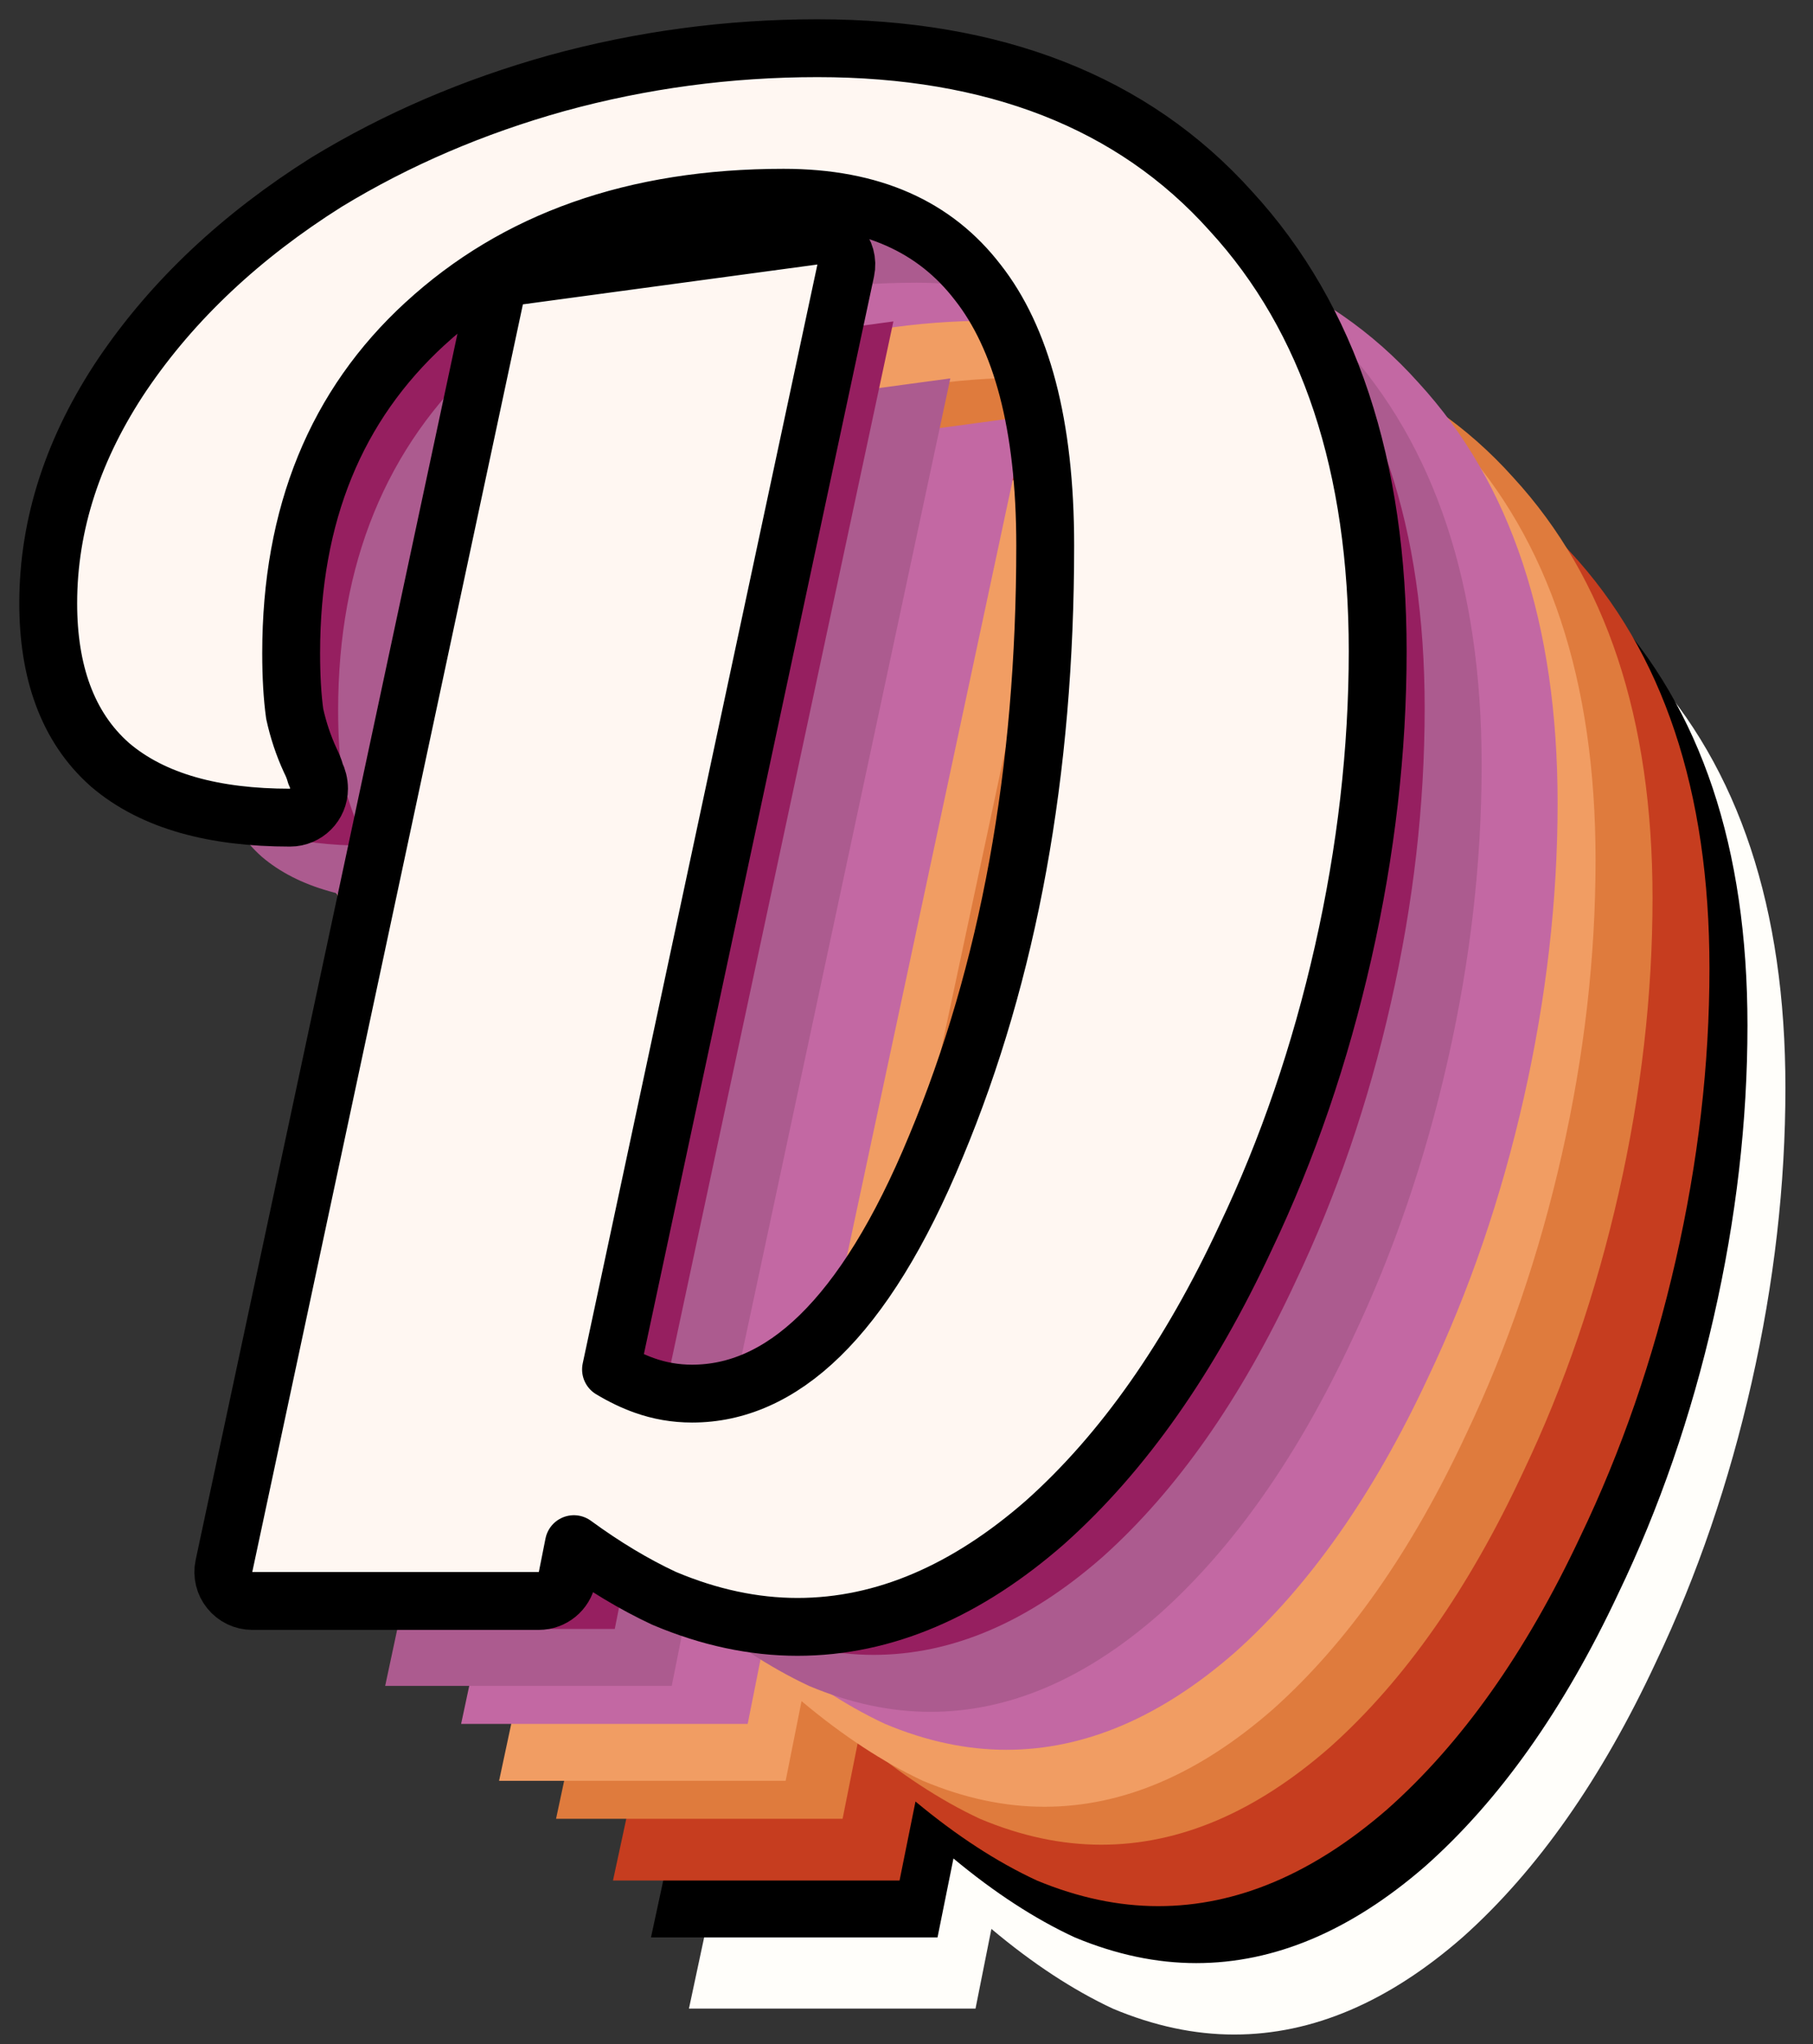 <svg width="47" height="53" viewBox="0 0 47 53" fill="none" xmlns="http://www.w3.org/2000/svg">
    <rect x="0" y="0" width="47" height="53" fill="#333333" stroke="none"/>
    <path d="M25.289 52.08H17.86L24.876 19.212L32.511 18.178L26.32 47.17C26.802 47.515 27.283 47.773 27.765 47.946C28.246 48.118 28.745 48.204 29.261 48.204C32.047 48.204 34.385 45.913 36.277 41.331C38.203 36.714 39.166 31.425 39.166 25.465C39.166 22.226 38.53 19.797 37.257 18.178C35.985 16.524 34.11 15.698 31.634 15.698C27.61 15.698 24.343 16.852 21.832 19.16C19.356 21.434 18.118 24.466 18.118 28.256C18.118 28.91 18.152 29.479 18.221 29.961C18.324 30.444 18.479 30.909 18.686 31.357C18.754 31.494 18.789 31.598 18.789 31.667C18.823 31.701 18.84 31.735 18.84 31.77C16.983 31.77 15.59 31.374 14.662 30.581C13.767 29.789 13.32 28.583 13.32 26.964C13.32 25.069 13.922 23.226 15.126 21.434C16.364 19.608 18.049 18.023 20.181 16.68C21.936 15.611 23.861 14.785 25.959 14.199C28.092 13.613 30.276 13.32 32.511 13.32C36.913 13.32 40.301 14.647 42.674 17.3C45.081 19.918 46.285 23.553 46.285 28.204C46.285 30.719 45.993 33.269 45.408 35.853C44.823 38.437 43.998 40.848 42.932 43.088C41.522 46.12 39.854 48.497 37.928 50.22C36.002 51.908 34.024 52.752 31.995 52.752C30.963 52.752 29.914 52.528 28.848 52.08C27.817 51.598 26.768 50.909 25.701 50.013L25.289 52.08Z" fill="#FFFEFA"/>
    <path d="M24.304 50.234H16.876L23.892 17.679L31.527 16.655L25.336 45.372C25.818 45.713 26.299 45.969 26.781 46.139C27.262 46.31 27.761 46.395 28.277 46.395C31.062 46.395 33.401 44.126 35.293 39.587C37.218 35.015 38.181 29.776 38.181 23.873C38.181 20.665 37.545 18.259 36.273 16.655C35 15.017 33.126 14.198 30.65 14.198C26.626 14.198 23.359 15.342 20.848 17.628C18.372 19.88 17.134 22.883 17.134 26.637C17.134 27.285 17.168 27.848 17.237 28.326C17.34 28.804 17.495 29.265 17.701 29.708C17.77 29.845 17.804 29.947 17.804 30.015C17.839 30.049 17.856 30.084 17.856 30.118C15.999 30.118 14.606 29.725 13.677 28.94C12.783 28.155 12.336 26.961 12.336 25.357C12.336 23.48 12.938 21.655 14.142 19.88C15.38 18.072 17.065 16.502 19.197 15.171C20.951 14.113 22.877 13.294 24.975 12.714C27.107 12.134 29.291 11.844 31.527 11.844C35.929 11.844 39.316 13.158 41.69 15.785C44.097 18.379 45.301 21.979 45.301 26.586C45.301 29.077 45.008 31.602 44.424 34.161C43.839 36.721 43.014 39.11 41.947 41.328C40.537 44.331 38.869 46.685 36.943 48.392C35.017 50.064 33.04 50.9 31.011 50.9C29.979 50.9 28.93 50.678 27.864 50.234C26.832 49.757 25.783 49.074 24.717 48.187L24.304 50.234Z" fill="black"/>
    <path d="M23.32 48.758H15.891L22.907 16.203L30.542 15.179L24.352 43.895C24.833 44.236 25.315 44.492 25.796 44.663C26.278 44.833 26.776 44.919 27.292 44.919C30.078 44.919 32.417 42.649 34.308 38.111C36.234 33.538 37.197 28.3 37.197 22.396C37.197 19.189 36.561 16.783 35.288 15.179C34.016 13.541 32.142 12.722 29.665 12.722C25.641 12.722 22.374 13.865 19.864 16.151C17.387 18.404 16.149 21.407 16.149 25.16C16.149 25.809 16.184 26.372 16.252 26.85C16.356 27.327 16.51 27.788 16.717 28.232C16.785 28.368 16.82 28.471 16.82 28.539C16.854 28.573 16.872 28.607 16.872 28.641C15.014 28.641 13.621 28.249 12.693 27.464C11.799 26.679 11.352 25.485 11.352 23.881C11.352 22.004 11.953 20.178 13.157 18.404C14.395 16.595 16.081 15.025 18.213 13.694C19.967 12.636 21.893 11.818 23.991 11.237C26.123 10.657 28.307 10.367 30.542 10.367C34.944 10.367 38.332 11.681 40.705 14.309C43.112 16.902 44.316 20.502 44.316 25.109C44.316 27.6 44.024 30.126 43.439 32.685C42.855 35.244 42.029 37.633 40.963 39.851C39.553 42.854 37.885 45.209 35.959 46.915C34.033 48.587 32.056 49.423 30.026 49.423C28.995 49.423 27.946 49.201 26.88 48.758C25.848 48.28 24.799 47.598 23.733 46.71L23.32 48.758Z" fill="#C63D1F"/>
    <path d="M21.843 47.158H14.415L21.431 14.29L29.066 13.256L22.875 42.249C23.357 42.593 23.838 42.852 24.32 43.024C24.801 43.196 25.3 43.282 25.816 43.282C28.601 43.282 30.94 40.991 32.832 36.409C34.758 31.792 35.721 26.504 35.721 20.543C35.721 17.305 35.084 14.876 33.812 13.256C32.539 11.603 30.665 10.776 28.189 10.776C24.165 10.776 20.898 11.93 18.387 14.238C15.911 16.512 14.673 19.544 14.673 23.334C14.673 23.988 14.707 24.557 14.776 25.039C14.879 25.522 15.034 25.987 15.24 26.435C15.309 26.573 15.343 26.676 15.343 26.745C15.378 26.779 15.395 26.814 15.395 26.848C13.538 26.848 12.145 26.452 11.216 25.66C10.322 24.867 9.875 23.661 9.875 22.042C9.875 20.147 10.477 18.304 11.681 16.512C12.919 14.686 14.604 13.101 16.736 11.758C18.49 10.69 20.416 9.863 22.514 9.277C24.646 8.691 26.83 8.398 29.066 8.398C33.468 8.398 36.855 9.725 39.228 12.378C41.636 14.996 42.84 18.631 42.84 23.282C42.84 25.797 42.547 28.347 41.963 30.931C41.378 33.515 40.553 35.926 39.486 38.166C38.076 41.198 36.408 43.575 34.482 45.298C32.556 46.986 30.579 47.83 28.55 47.83C27.518 47.83 26.469 47.606 25.403 47.158C24.371 46.676 23.322 45.987 22.256 45.091L21.843 47.158Z" fill="#DF7B3D"/>
    <path d="M20.367 46.174H12.938L19.954 13.306L27.589 12.272L21.399 41.264C21.88 41.609 22.362 41.867 22.843 42.039C23.325 42.212 23.823 42.298 24.339 42.298C27.125 42.298 29.463 40.007 31.355 35.425C33.281 30.808 34.244 25.519 34.244 19.559C34.244 16.32 33.608 13.891 32.335 12.272C31.063 10.618 29.188 9.791 26.712 9.791C22.688 9.791 19.421 10.945 16.91 13.254C14.434 15.528 13.196 18.56 13.196 22.349C13.196 23.004 13.23 23.573 13.299 24.055C13.402 24.537 13.557 25.002 13.764 25.45C13.832 25.588 13.867 25.691 13.867 25.76C13.901 25.795 13.918 25.829 13.918 25.864C12.061 25.864 10.668 25.468 9.74 24.675C8.846 23.883 8.398 22.677 8.398 21.058C8.398 19.163 9 17.319 10.204 15.528C11.442 13.702 13.127 12.117 15.26 10.773C17.014 9.705 18.94 8.878 21.038 8.293C23.17 7.707 25.354 7.414 27.589 7.414C31.991 7.414 35.379 8.741 37.752 11.393C40.159 14.012 41.363 17.647 41.363 22.298C41.363 24.813 41.071 27.362 40.486 29.946C39.901 32.53 39.076 34.942 38.01 37.182C36.6 40.213 34.932 42.591 33.006 44.313C31.08 46.002 29.102 46.846 27.073 46.846C26.041 46.846 24.993 46.622 23.926 46.174C22.895 45.691 21.846 45.002 20.779 44.107L20.367 46.174Z" fill="#F19D63"/>
    <path d="M19.383 44.697H11.954L18.97 11.829L26.605 10.795L20.414 39.788C20.896 40.132 21.377 40.391 21.859 40.563C22.34 40.735 22.839 40.821 23.355 40.821C26.14 40.821 28.479 38.53 30.371 33.948C32.297 29.331 33.26 24.043 33.26 18.082C33.26 14.844 32.623 12.415 31.351 10.795C30.078 9.142 28.204 8.315 25.728 8.315C21.704 8.315 18.437 9.469 15.926 11.777C13.45 14.051 12.212 17.083 12.212 20.873C12.212 21.527 12.246 22.096 12.315 22.578C12.418 23.061 12.573 23.526 12.779 23.974C12.848 24.111 12.882 24.215 12.882 24.284C12.917 24.318 12.934 24.353 12.934 24.387C11.077 24.387 9.684 23.991 8.755 23.198C7.861 22.406 7.414 21.2 7.414 19.581C7.414 17.686 8.016 15.843 9.22 14.051C10.458 12.225 12.143 10.64 14.275 9.297C16.029 8.229 17.955 7.402 20.053 6.816C22.185 6.23 24.369 5.938 26.605 5.938C31.007 5.938 34.395 7.264 36.768 9.917C39.175 12.535 40.379 16.17 40.379 20.821C40.379 23.336 40.086 25.886 39.502 28.47C38.917 31.054 38.092 33.465 37.026 35.705C35.615 38.737 33.947 41.114 32.022 42.837C30.096 44.525 28.118 45.369 26.089 45.369C25.057 45.369 24.008 45.145 22.942 44.697C21.91 44.215 20.861 43.526 19.795 42.63L19.383 44.697Z" fill="#C368A3"/>
    <path d="M17.414 43.713H9.985L17.001 10.845L24.636 9.811L18.445 38.803C18.927 39.148 19.408 39.406 19.89 39.578C20.371 39.751 20.87 39.837 21.386 39.837C24.172 39.837 26.51 37.546 28.402 32.964C30.328 28.347 31.291 23.058 31.291 17.098C31.291 13.859 30.655 11.43 29.382 9.811C28.11 8.157 26.235 7.33 23.759 7.33C19.735 7.33 16.468 8.485 13.957 10.793C11.481 13.067 10.243 16.099 10.243 19.889C10.243 20.543 10.277 21.112 10.346 21.594C10.449 22.076 10.604 22.541 10.81 22.989C10.879 23.127 10.914 23.23 10.914 23.299C10.948 23.334 10.965 23.368 10.965 23.403C9.108 23.403 7.715 23.007 6.787 22.214C5.892 21.422 5.445 20.216 5.445 18.597C5.445 16.702 6.047 14.858 7.251 13.067C8.489 11.241 10.174 9.656 12.306 8.312C14.06 7.244 15.986 6.417 18.084 5.832C20.217 5.246 22.401 4.953 24.636 4.953C29.038 4.953 32.426 6.28 34.799 8.932C37.206 11.551 38.41 15.186 38.41 19.837C38.41 22.352 38.118 24.901 37.533 27.485C36.948 30.07 36.123 32.481 35.057 34.721C33.647 37.752 31.979 40.13 30.053 41.852C28.127 43.541 26.149 44.385 24.12 44.385C23.088 44.385 22.039 44.161 20.973 43.713C19.942 43.23 18.893 42.541 17.826 41.646L17.414 43.713Z" fill="#AC5B8F"/>
    <path d="M15.937 42.236H8.508L15.524 9.368L23.16 8.334L16.969 37.327C17.45 37.671 17.932 37.93 18.413 38.102C18.895 38.274 19.393 38.36 19.909 38.36C22.695 38.36 25.034 36.069 26.925 31.487C28.851 26.87 29.814 21.582 29.814 15.621C29.814 12.383 29.178 9.954 27.906 8.334C26.633 6.681 24.759 5.854 22.282 5.854C18.259 5.854 14.991 7.008 12.481 9.316C10.005 11.59 8.766 14.622 8.766 18.412C8.766 19.067 8.801 19.635 8.87 20.117C8.973 20.6 9.128 21.065 9.334 21.513C9.403 21.651 9.437 21.754 9.437 21.823C9.471 21.857 9.489 21.892 9.489 21.926C7.631 21.926 6.239 21.53 5.31 20.738C4.416 19.945 3.969 18.739 3.969 17.12C3.969 15.225 4.571 13.382 5.774 11.59C7.012 9.764 8.698 8.179 10.83 6.836C12.584 5.768 14.51 4.941 16.608 4.355C18.74 3.769 20.924 3.477 23.16 3.477C27.562 3.477 30.949 4.803 33.322 7.456C35.73 10.074 36.933 13.709 36.933 18.36C36.933 20.875 36.641 23.425 36.056 26.009C35.472 28.593 34.646 31.005 33.58 33.244C32.17 36.276 30.502 38.653 28.576 40.376C26.65 42.064 24.673 42.908 22.644 42.908C21.612 42.908 20.563 42.684 19.497 42.236C18.465 41.754 17.416 41.065 16.35 40.169L15.937 42.236Z" fill="#961F60"/>
    <path d="M13.968 41.51C14.326 41.51 14.634 41.257 14.704 40.907L14.877 40.037C15.656 40.607 16.433 41.076 17.21 41.439C17.219 41.443 17.228 41.447 17.238 41.451C18.384 41.933 19.532 42.182 20.675 42.182C22.93 42.182 25.076 41.239 27.102 39.463L27.102 39.463L27.107 39.458C29.127 37.652 30.849 35.184 32.29 32.087C33.381 29.795 34.223 27.331 34.819 24.698C35.416 22.062 35.715 19.457 35.715 16.884C35.715 12.106 34.477 8.27 31.909 5.475C29.361 2.63 25.75 1.25 21.191 1.25C18.889 1.25 16.638 1.552 14.44 2.155L14.44 2.155L14.437 2.156C12.277 2.759 10.287 3.613 8.471 4.719L8.471 4.719L8.461 4.725C6.254 6.116 4.489 7.77 3.185 9.693L3.185 9.693L3.183 9.695C1.908 11.593 1.25 13.579 1.25 15.643C1.25 17.398 1.738 18.842 2.844 19.822L2.844 19.822L2.854 19.831C3.974 20.787 5.574 21.2 7.52 21.2C7.934 21.2 8.27 20.864 8.27 20.45C8.27 20.3 8.232 20.172 8.18 20.066C8.143 19.925 8.086 19.802 8.042 19.713C7.864 19.326 7.731 18.925 7.64 18.509C7.58 18.076 7.548 17.553 7.548 16.935C7.548 13.326 8.718 10.505 11.019 8.392L11.02 8.392C13.367 6.233 16.442 5.127 20.314 5.127C22.606 5.127 24.239 5.882 25.342 7.315L25.342 7.315L25.347 7.321C26.471 8.752 27.096 10.984 27.096 14.145C27.096 20.025 26.146 25.212 24.264 29.722L24.263 29.724C22.391 34.259 20.232 36.134 17.941 36.134C17.51 36.134 17.097 36.062 16.697 35.919C16.418 35.819 16.132 35.683 15.84 35.507L21.924 7.014C21.975 6.776 21.907 6.527 21.741 6.348C21.575 6.169 21.332 6.082 21.09 6.115L13.455 7.148C13.142 7.191 12.888 7.425 12.822 7.735L5.806 40.603C5.759 40.825 5.814 41.056 5.957 41.231C6.099 41.407 6.313 41.51 6.54 41.51H13.968Z" fill="#FFF7F2" stroke="black" stroke-width="1.5" stroke-linejoin="round"/>
</svg>
